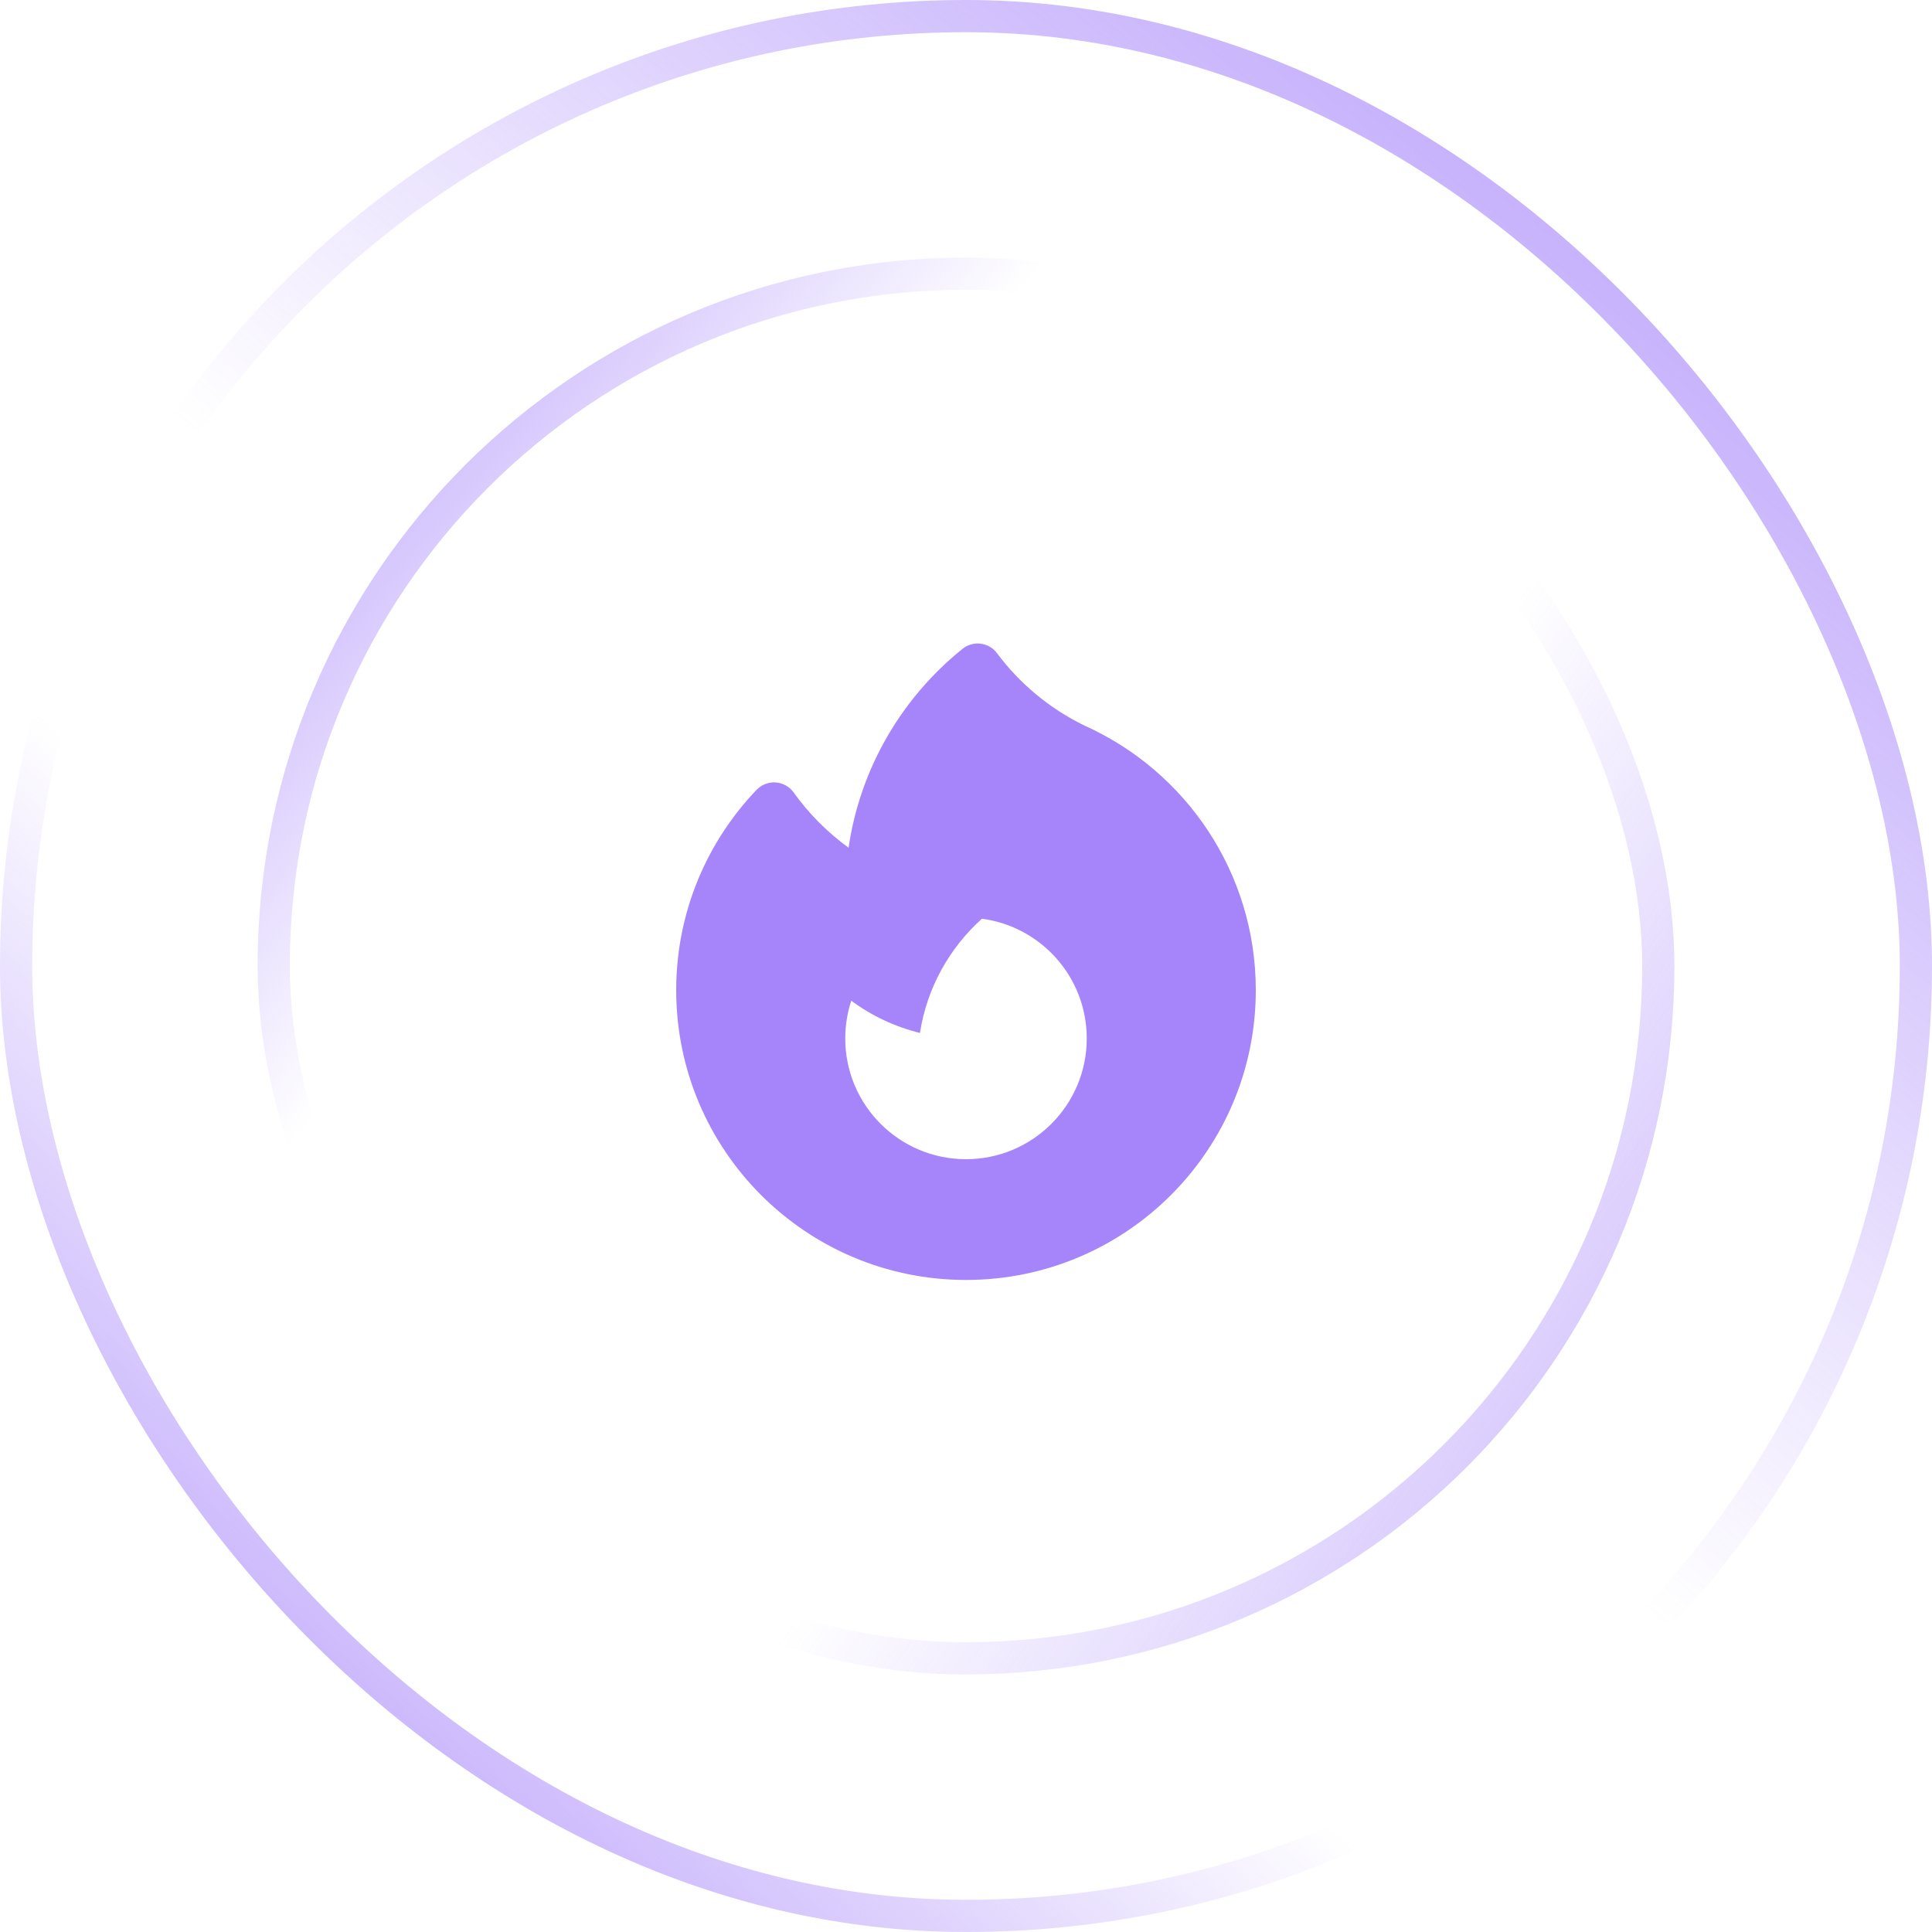 <svg width="60" height="60" viewBox="0 0 60 60" fill="none" xmlns="http://www.w3.org/2000/svg">
<rect x="0.5" y="0.5" width="59" height="59" rx="29.5" stroke="url(#paint0_linear_172_3503)"/>
<rect x="0.5" y="0.5" width="59" height="59" rx="29.5" stroke="url(#paint1_linear_172_3503)"/>
<rect x="8.5" y="8.5" width="43" height="43" rx="21.5" stroke="url(#paint2_linear_172_3503)"/>
<rect x="8.5" y="8.5" width="43" height="43" rx="21.5" stroke="url(#paint3_linear_172_3503)"/>
<path fill-rule="evenodd" clip-rule="evenodd" d="M30.963 20.286C30.842 20.122 30.659 20.016 30.456 19.99C30.255 19.965 30.051 20.022 29.892 20.15C28.022 21.655 26.717 23.838 26.353 26.326C25.697 25.85 25.12 25.27 24.648 24.611C24.518 24.429 24.314 24.315 24.091 24.299C23.868 24.284 23.65 24.368 23.496 24.529C21.951 26.144 21 28.337 21 30.75C21 35.72 25.029 39.75 30 39.75C34.971 39.75 39 35.72 39 30.75C39 27.089 36.814 23.94 33.68 22.534C32.571 21.993 31.655 21.213 30.963 20.286ZM33.75 32.25C33.75 34.321 32.071 36 30 36C27.929 36 26.25 34.321 26.25 32.25C26.25 31.841 26.316 31.447 26.437 31.078C27.065 31.543 27.788 31.887 28.57 32.079C28.786 30.678 29.487 29.437 30.495 28.532C32.332 28.775 33.75 30.347 33.75 32.25Z" fill="#A685FA"/>
<defs>
<linearGradient id="paint0_linear_172_3503" x1="4.939" y1="63.293" x2="62.744" y2="-4.024" gradientUnits="userSpaceOnUse">
<stop stop-color="#A685FA"/>
<stop offset="0.324" stop-color="#A685FA" stop-opacity="0"/>
</linearGradient>
<linearGradient id="paint1_linear_172_3503" x1="59.817" y1="-7.683" x2="4.939" y2="60" gradientUnits="userSpaceOnUse">
<stop stop-color="#A685FA"/>
<stop offset="0.577" stop-color="#A685FA" stop-opacity="0"/>
</linearGradient>
<linearGradient id="paint2_linear_172_3503" x1="3.21" y1="10.484" x2="51.823" y2="52" gradientUnits="userSpaceOnUse">
<stop stop-color="#A685FA"/>
<stop offset="0.324" stop-color="#A685FA" stop-opacity="0"/>
</linearGradient>
<linearGradient id="paint3_linear_172_3503" x1="60.694" y1="61.935" x2="9.597" y2="25.742" gradientUnits="userSpaceOnUse">
<stop stop-color="#A685FA"/>
<stop offset="0.577" stop-color="#A685FA" stop-opacity="0"/>
</linearGradient>
</defs>
</svg>
